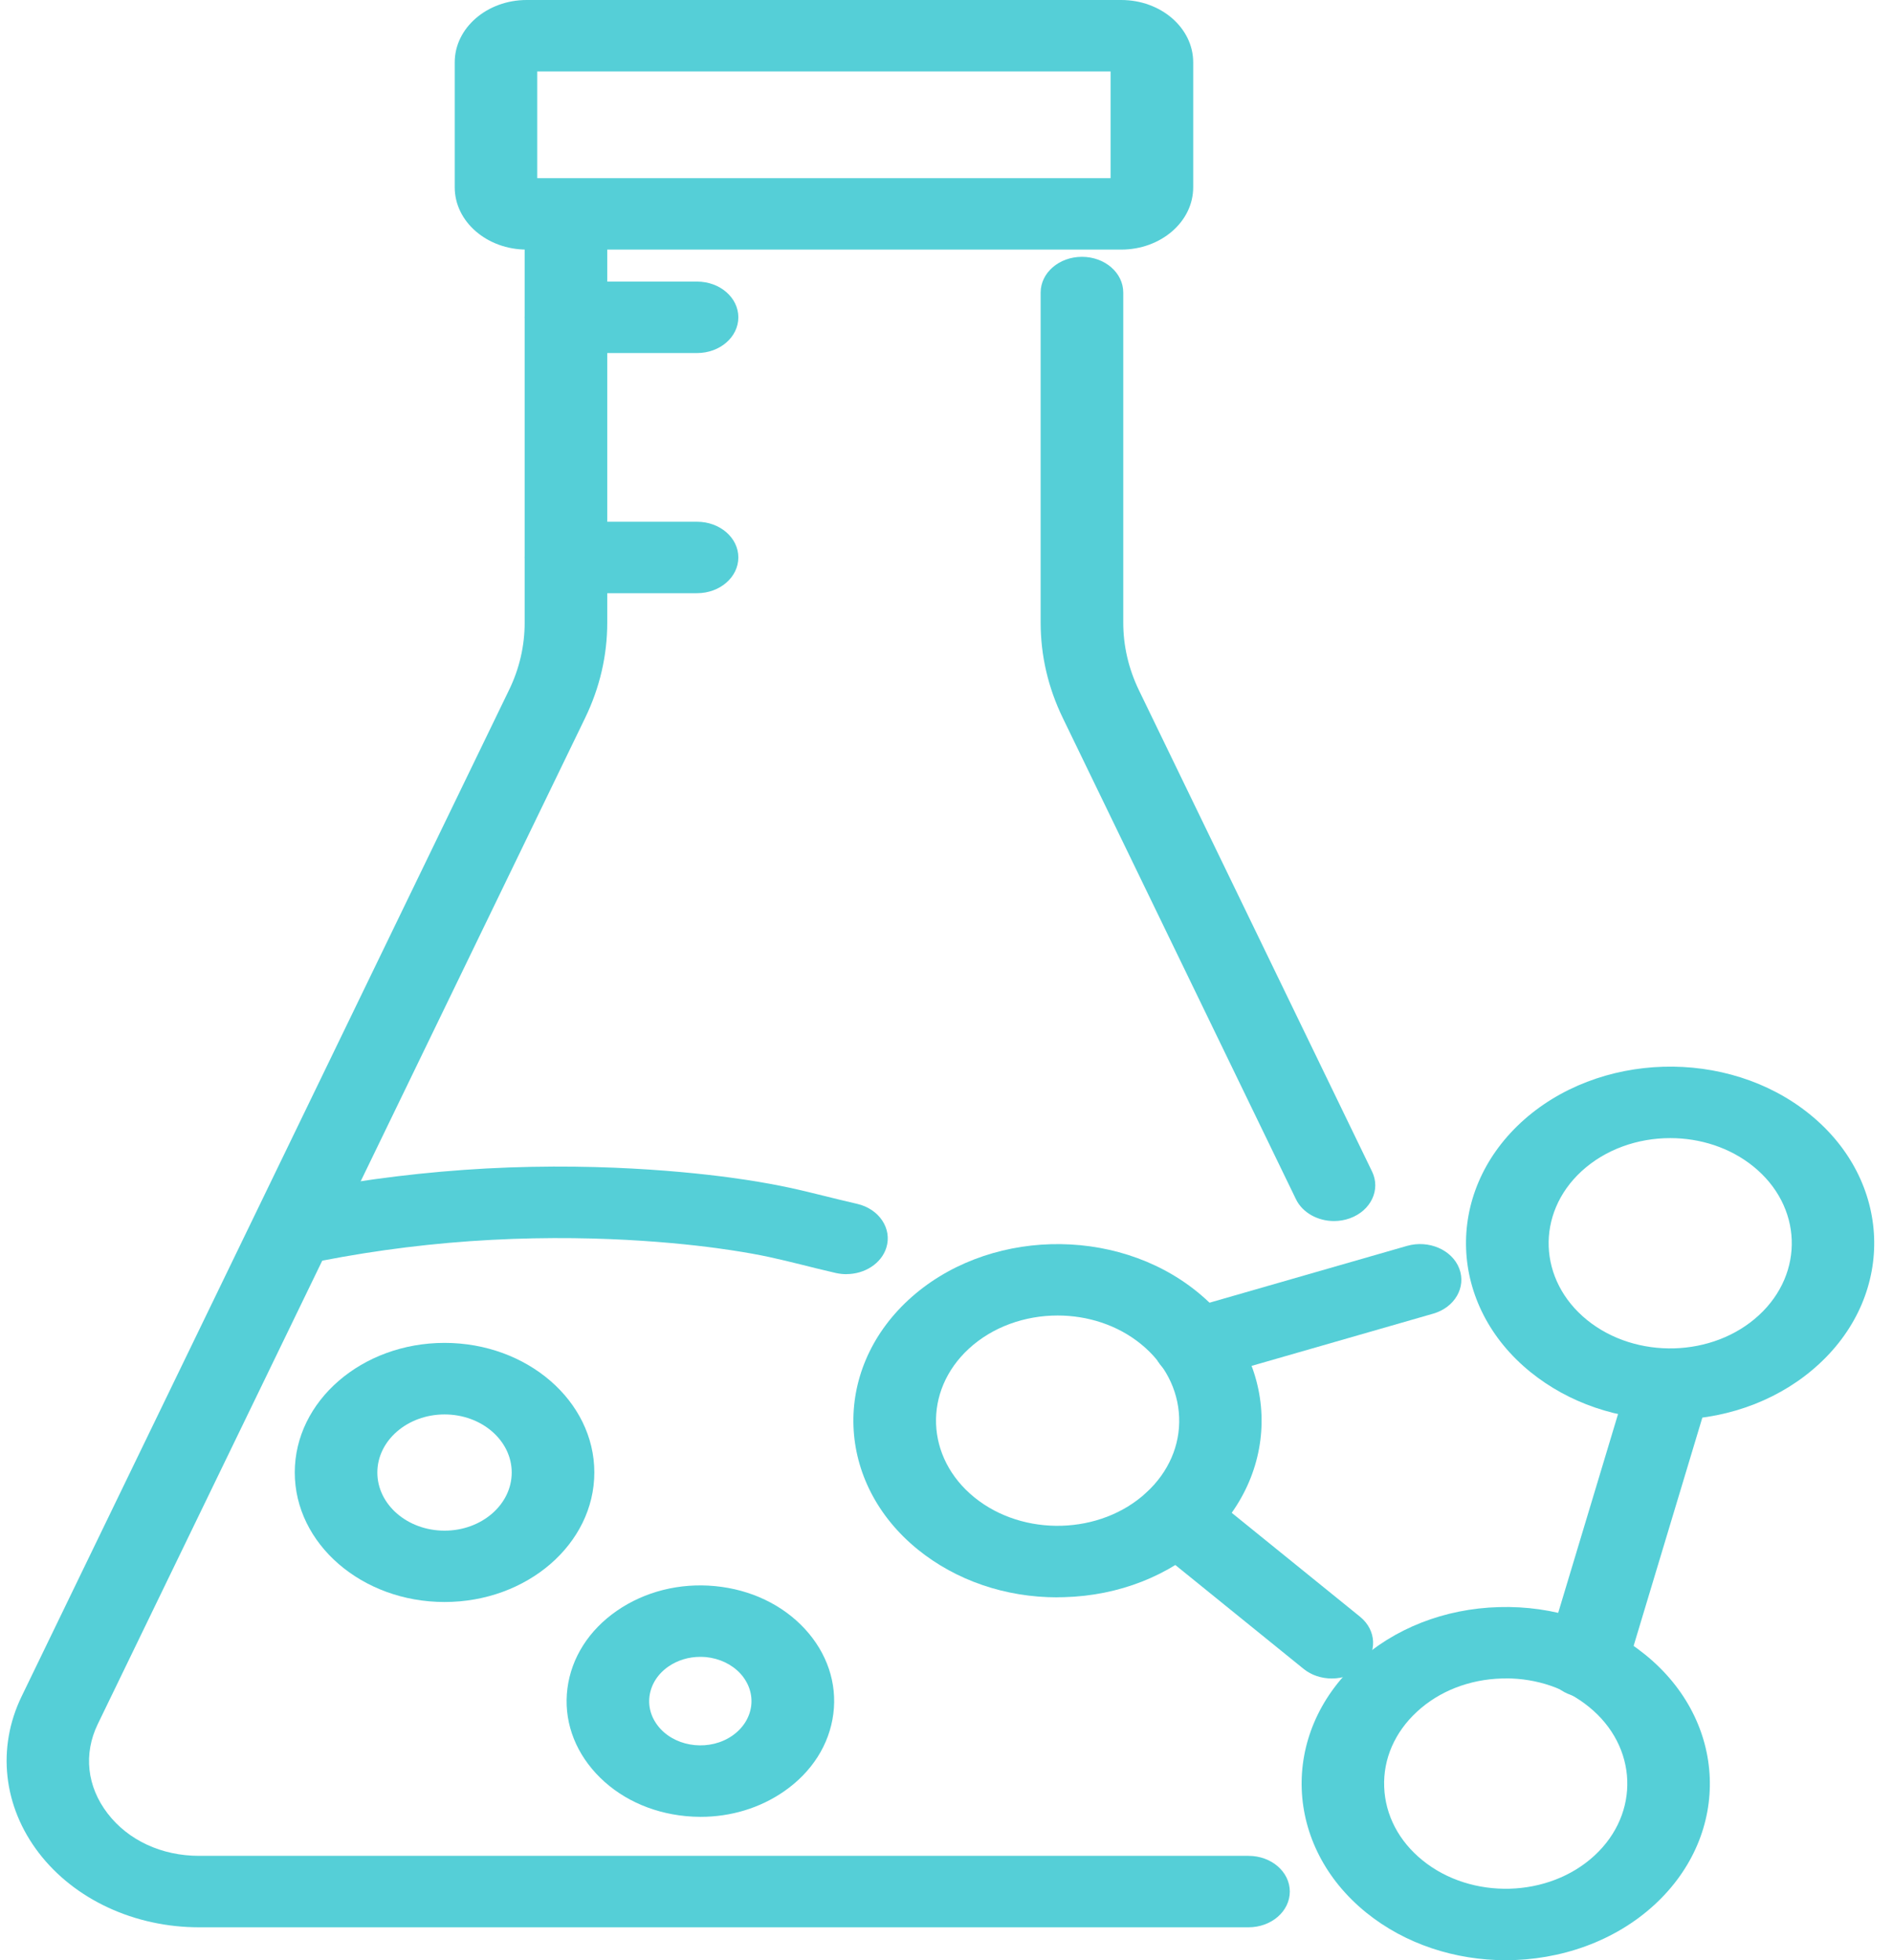 <svg width="56" height="58" viewBox="0 0 56 58" fill="none" xmlns="http://www.w3.org/2000/svg">
<g clip-path="url(#clip0_619_15833)">
<path d="M36.934 57.026H5.89C3.979 57.026 2.206 56.203 1.15 54.827C0.094 53.451 -0.099 51.719 0.639 50.195L15.056 20.422C15.366 19.786 15.521 19.111 15.521 18.421V6.676C15.521 6.091 16.066 5.619 16.742 5.619C17.419 5.619 17.964 6.091 17.964 6.676V18.423C17.964 19.396 17.744 20.345 17.31 21.242L2.893 51.012C2.464 51.896 2.572 52.861 3.183 53.657C3.794 54.454 4.783 54.912 5.89 54.912H36.934C37.611 54.912 38.156 55.384 38.156 55.969C38.156 56.553 37.611 57.026 36.934 57.026Z" fill="#55CFD7"/>
<path d="M39.462 36.129C38.985 36.129 38.531 35.885 38.336 35.48L31.439 21.241C31.005 20.344 30.785 19.395 30.785 18.422V8.656C30.785 8.071 31.331 7.599 32.007 7.599C32.683 7.599 33.229 8.071 33.229 8.656V18.422C33.229 19.113 33.386 19.787 33.693 20.424L40.589 34.663C40.85 35.201 40.557 35.821 39.935 36.047C39.78 36.103 39.62 36.129 39.462 36.129Z" fill="#55CFD7"/>
<path d="M25.04 37.701C24.937 37.701 24.828 37.689 24.725 37.666C24.31 37.569 23.981 37.489 23.688 37.414C23.012 37.248 22.567 37.135 21.644 36.994C20.647 36.841 17.959 36.503 14.533 36.686C12.847 36.775 11.161 36.984 9.518 37.304C9.431 37.32 9.339 37.33 9.249 37.33H8.923C8.247 37.33 7.702 36.858 7.702 36.273C7.702 35.688 8.247 35.216 8.923 35.216H9.114C10.84 34.885 12.611 34.671 14.381 34.574C18.07 34.377 20.989 34.744 22.073 34.91C23.121 35.072 23.669 35.209 24.361 35.38C24.644 35.451 24.959 35.528 25.355 35.62C26.007 35.77 26.395 36.35 26.221 36.914C26.075 37.386 25.58 37.699 25.043 37.699L25.04 37.701Z" fill="#55CFD7"/>
<path d="M13.151 47.401C10.707 47.401 8.72 45.682 8.72 43.568C8.72 41.454 10.707 39.734 13.151 39.734C15.594 39.734 17.582 41.454 17.582 43.568C17.582 45.682 15.594 47.401 13.151 47.401ZM13.151 41.851C12.057 41.851 11.163 42.621 11.163 43.57C11.163 44.519 12.054 45.29 13.151 45.29C14.248 45.29 15.138 44.519 15.138 43.57C15.138 42.621 14.248 41.851 13.151 41.851Z" fill="#55CFD7"/>
<path d="M20.726 53.758C20.579 53.758 20.43 53.75 20.283 53.736C19.233 53.635 18.291 53.187 17.631 52.473C16.971 51.758 16.67 50.866 16.786 49.957C16.903 49.048 17.422 48.233 18.247 47.662C19.072 47.091 20.104 46.83 21.155 46.931C22.206 47.032 23.148 47.481 23.808 48.195C24.467 48.909 24.769 49.802 24.652 50.711C24.535 51.62 24.017 52.435 23.191 53.006C22.483 53.497 21.622 53.758 20.726 53.758ZM20.715 49.024C20.373 49.024 20.044 49.123 19.773 49.311C19.458 49.529 19.26 49.842 19.214 50.189C19.168 50.537 19.284 50.878 19.537 51.153C20.058 51.716 21.014 51.808 21.663 51.357C21.978 51.138 22.176 50.826 22.222 50.478C22.265 50.131 22.151 49.79 21.899 49.515C21.646 49.243 21.285 49.071 20.883 49.031C20.826 49.027 20.769 49.024 20.715 49.024Z" fill="#55CFD7"/>
<path d="M33.169 7.385H15.581C14.405 7.385 13.452 6.558 13.452 5.543V1.844C13.452 0.827 14.408 0 15.581 0H33.169C34.345 0 35.298 0.827 35.298 1.844V5.543C35.298 6.561 34.342 7.385 33.169 7.385ZM15.893 5.271H32.854V2.114H15.893V5.271Z" fill="#55CFD7"/>
<path d="M49.402 42.011C47.863 42.011 46.408 41.513 45.278 40.599C42.845 38.631 42.721 35.317 44.996 33.212C47.274 31.11 51.105 30.999 53.535 32.968C55.967 34.936 56.092 38.251 53.817 40.355C52.715 41.375 51.219 41.962 49.606 42.007C49.538 42.007 49.47 42.009 49.402 42.009V42.011ZM49.41 33.675C48.449 33.675 47.491 34.006 46.782 34.659C45.428 35.911 45.501 37.884 46.951 39.059C48.401 40.231 50.681 40.167 52.036 38.913C53.391 37.661 53.318 35.685 51.868 34.513C51.175 33.952 50.29 33.675 49.41 33.675Z" fill="#55CFD7"/>
<path d="M31.279 47.263C29.74 47.263 28.285 46.765 27.155 45.851C24.722 43.881 24.598 40.569 26.873 38.464C29.151 36.359 32.982 36.251 35.412 38.22C37.844 40.19 37.969 43.502 35.694 45.607C34.592 46.627 33.096 47.214 31.483 47.258C31.415 47.258 31.347 47.261 31.279 47.261V47.263ZM31.287 38.924C30.326 38.924 29.368 39.255 28.659 39.908C27.304 41.16 27.378 43.134 28.828 44.308C30.275 45.48 32.555 45.417 33.913 44.162C34.57 43.556 34.915 42.763 34.882 41.933C34.85 41.102 34.448 40.331 33.745 39.763C33.052 39.202 32.17 38.924 31.287 38.924Z" fill="#55CFD7"/>
<path d="M44.542 58C43.063 58 41.578 57.532 40.416 56.591C37.983 54.62 37.858 51.308 40.133 49.203C41.236 48.184 42.731 47.596 44.344 47.552C45.952 47.505 47.494 48.005 48.672 48.961C51.105 50.932 51.23 54.244 48.955 56.349C47.768 57.446 46.155 58 44.542 58ZM44.548 49.664C44.507 49.664 44.467 49.664 44.426 49.664C43.465 49.692 42.574 50.039 41.917 50.648C41.26 51.254 40.915 52.048 40.948 52.877C40.98 53.708 41.382 54.479 42.085 55.047C43.532 56.219 45.816 56.156 47.171 54.902C48.526 53.65 48.452 51.674 47.002 50.502C46.332 49.957 45.463 49.661 44.548 49.661V49.664Z" fill="#55CFD7"/>
<path d="M39.398 49.664C39.099 49.664 38.797 49.57 38.564 49.38L33.97 45.659C33.479 45.26 33.452 44.591 33.913 44.166C34.375 43.74 35.148 43.717 35.64 44.116L40.234 47.837C40.725 48.236 40.752 48.906 40.291 49.331C40.049 49.554 39.726 49.664 39.398 49.664Z" fill="#55CFD7"/>
<path d="M35.336 40.844C34.823 40.844 34.347 40.564 34.176 40.12C33.965 39.566 34.309 38.967 34.95 38.784L41.624 36.864C42.265 36.681 42.957 36.98 43.169 37.534C43.38 38.088 43.036 38.687 42.395 38.87L35.721 40.79C35.594 40.827 35.463 40.844 35.336 40.844Z" fill="#55CFD7"/>
<path d="M46.923 50.227C46.82 50.227 46.717 50.216 46.614 50.192C45.962 50.044 45.569 49.469 45.74 48.903L48.202 40.724C48.373 40.158 49.038 39.819 49.693 39.967C50.344 40.115 50.738 40.691 50.567 41.257L48.105 49.436C47.961 49.91 47.467 50.227 46.923 50.227Z" fill="#55CFD7"/>
<path d="M20.62 10.446H16.743C16.067 10.446 15.521 9.974 15.521 9.389C15.521 8.804 16.067 8.332 16.743 8.332H20.62C21.296 8.332 21.842 8.804 21.842 9.389C21.842 9.974 21.296 10.446 20.62 10.446Z" fill="#55CFD7"/>
<path d="M20.62 17.552H16.743C16.067 17.552 15.521 17.079 15.521 16.494C15.521 15.91 16.067 15.438 16.743 15.438H20.62C21.296 15.438 21.842 15.91 21.842 16.494C21.842 17.079 21.296 17.552 20.62 17.552Z" fill="#55CFD7"/>
</g>
<defs>
<clipPath id="clip0_619_15833">
<rect width="55.252" height="58" fill="white" transform="translate(0.194)"/>
</clipPath>
</defs>
</svg>
